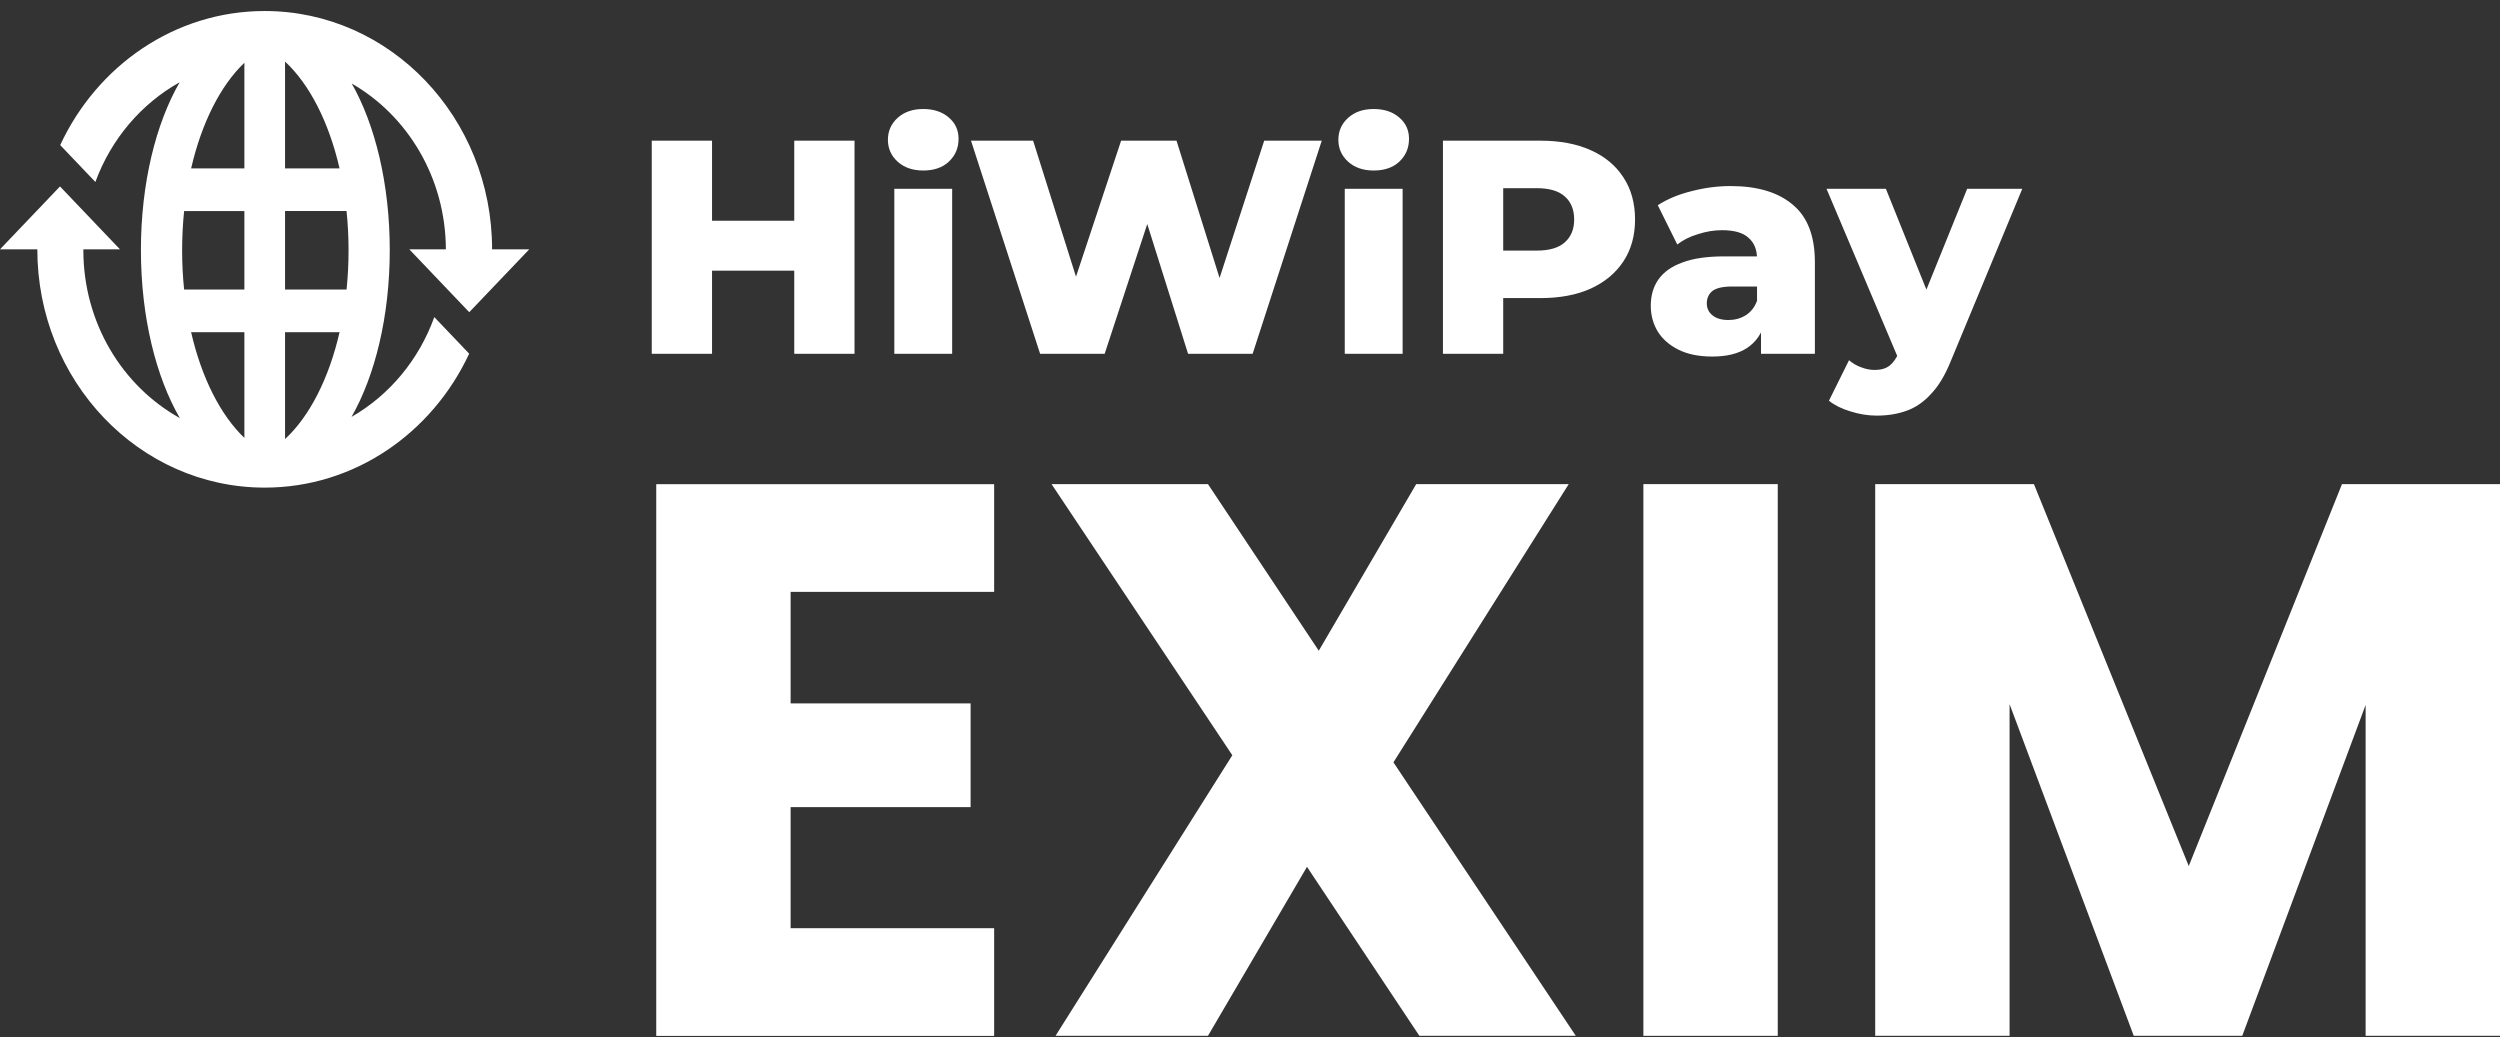 <svg xmlns="http://www.w3.org/2000/svg" width="147" height="61" viewBox="0 0 147 61" fill="none"><rect x="0" y="0" width="147" height="61" fill="#333333" stroke="none"/><path d="M46.488 34.798V41.36H57.071V47.459H46.488V54.578H58.456V60.911H38.587V28.47H58.456V34.802H46.488V34.798Z" fill="white"></path><path d="M83.46 60.907L76.851 50.97L71.028 60.907H62.065L72.461 44.408L61.831 28.466H71.028L77.544 38.262L83.273 28.466H92.241L81.934 44.825L92.657 60.907H83.46Z" fill="white"></path><path d="M104.532 28.466V60.907H96.631V28.466H104.532Z" fill="white"></path><path d="M147 28.466V60.907H139.099V41.45L131.844 60.907H125.465L118.163 41.403V60.907H110.262V28.466H119.595L128.699 50.923L137.709 28.466H147Z" fill="white"></path><path d="M24.067 14.66L27.592 18.357L31.12 14.66H28.935C28.935 6.921 22.949 0.648 15.565 0.648C10.278 0.648 5.709 3.864 3.54 8.531L5.608 10.7C6.534 8.177 8.308 6.096 10.564 4.838C9.166 7.256 8.286 10.779 8.286 14.703C8.286 18.635 9.171 22.165 10.574 24.583C7.2 22.708 4.901 18.99 4.901 14.708C4.901 14.692 4.901 14.676 4.902 14.66C5.063 14.659 7.054 14.66 7.054 14.66L3.528 10.963L0 14.66H2.195C2.195 22.398 8.181 28.672 15.565 28.672C20.849 28.672 25.416 25.459 27.587 20.796L25.537 18.645C24.634 21.157 22.893 23.238 20.67 24.513C22.05 22.097 22.918 18.597 22.918 14.703C22.918 10.818 22.055 7.326 20.681 4.91C23.969 6.801 26.201 10.457 26.218 14.66C26.047 14.66 24.067 14.66 24.067 14.66ZM14.37 25.749C12.968 24.414 11.853 22.212 11.237 19.532H14.37V25.749ZM10.826 17.026C10.749 16.278 10.709 15.507 10.709 14.719C10.709 13.93 10.75 13.157 10.826 12.409H14.37V17.026L10.826 17.026ZM14.37 9.903H11.238C11.854 7.224 12.969 5.024 14.37 3.69V9.903ZM16.761 12.408H20.377C20.454 13.157 20.495 13.929 20.495 14.719C20.495 15.507 20.454 16.278 20.378 17.026H16.761V12.408ZM16.761 9.903V3.621C18.195 4.947 19.339 7.177 19.966 9.903H16.761ZM16.761 25.809V19.532H19.967C19.342 22.252 18.203 24.479 16.772 25.807C16.768 25.808 16.764 25.808 16.761 25.809Z" fill="white"></path><path d="M46.702 8.272H50.246V20.804H46.702V8.272ZM41.868 20.804H38.323V8.272H41.868V20.804ZM46.952 15.916H41.617V12.98H46.952V15.916ZM52.586 20.804V11.101H55.987V20.804H52.586ZM54.286 10.026C53.666 10.026 53.165 9.853 52.782 9.507C52.401 9.161 52.209 8.732 52.209 8.218C52.209 7.705 52.401 7.275 52.782 6.929C53.165 6.583 53.666 6.41 54.286 6.41C54.907 6.41 55.408 6.577 55.79 6.911C56.172 7.234 56.363 7.651 56.363 8.165C56.363 8.702 56.172 9.149 55.79 9.507C55.42 9.853 54.919 10.026 54.286 10.026ZM61.159 20.804L57.095 8.272H60.747L64.167 19.121H62.323L65.921 8.272H69.179L72.581 19.121H70.808L74.335 8.272H77.719L73.655 20.804H69.859L66.959 11.584H67.98L64.954 20.804H61.159ZM79.072 20.804V11.101H82.474V20.804H79.072ZM80.773 10.026C80.152 10.026 79.651 9.853 79.269 9.507C78.887 9.161 78.696 8.732 78.696 8.218C78.696 7.705 78.887 7.275 79.269 6.929C79.651 6.583 80.152 6.41 80.773 6.41C81.394 6.41 81.895 6.577 82.277 6.911C82.659 7.234 82.85 7.651 82.85 8.165C82.85 8.702 82.659 9.149 82.277 9.507C81.907 9.853 81.406 10.026 80.773 10.026Z" fill="white"></path><path d="M84.845 20.804V8.272H90.573C91.719 8.272 92.704 8.457 93.527 8.827C94.363 9.197 95.007 9.734 95.461 10.438C95.915 11.13 96.141 11.954 96.141 12.909C96.141 13.852 95.915 14.669 95.461 15.361C95.007 16.054 94.363 16.591 93.527 16.973C92.704 17.343 91.719 17.528 90.573 17.528H86.814L88.389 15.988V20.804H84.845ZM88.389 16.364L86.814 14.735H90.359C91.098 14.735 91.648 14.574 92.006 14.252C92.376 13.929 92.561 13.482 92.561 12.909C92.561 12.324 92.376 11.87 92.006 11.548C91.648 11.226 91.098 11.065 90.359 11.065H86.814L88.389 9.436V16.364ZM103.547 20.804V18.996L103.314 18.548V15.218C103.314 14.681 103.147 14.269 102.813 13.983C102.491 13.684 101.972 13.535 101.255 13.535C100.789 13.535 100.318 13.613 99.841 13.768C99.363 13.911 98.958 14.114 98.624 14.377L97.478 12.067C98.027 11.709 98.683 11.435 99.447 11.244C100.223 11.041 100.993 10.94 101.756 10.94C103.332 10.94 104.549 11.303 105.408 12.031C106.28 12.748 106.715 13.876 106.715 15.415V20.804H103.547ZM100.682 20.965C99.907 20.965 99.25 20.834 98.713 20.571C98.176 20.308 97.764 19.95 97.478 19.497C97.203 19.043 97.066 18.536 97.066 17.975C97.066 17.378 97.215 16.865 97.513 16.436C97.824 15.994 98.295 15.66 98.928 15.433C99.56 15.194 100.378 15.075 101.38 15.075H103.672V16.847H101.846C101.297 16.847 100.909 16.937 100.682 17.116C100.468 17.295 100.36 17.534 100.36 17.832C100.36 18.13 100.474 18.369 100.7 18.548C100.927 18.727 101.237 18.817 101.631 18.817C102.001 18.817 102.335 18.727 102.633 18.548C102.944 18.357 103.171 18.071 103.314 17.689L103.779 18.942C103.6 19.61 103.248 20.117 102.723 20.464C102.21 20.798 101.53 20.965 100.682 20.965ZM110.353 24.438C109.84 24.438 109.32 24.355 108.795 24.187C108.282 24.032 107.864 23.823 107.542 23.561L108.723 21.18C108.927 21.359 109.159 21.496 109.422 21.591C109.696 21.699 109.965 21.753 110.227 21.753C110.597 21.753 110.89 21.669 111.105 21.502C111.319 21.335 111.504 21.072 111.659 20.714L112.107 19.586L112.376 19.246L115.67 11.101H118.91L114.721 21.198C114.387 22.033 113.999 22.684 113.557 23.149C113.128 23.626 112.644 23.961 112.107 24.152C111.582 24.343 110.997 24.438 110.353 24.438ZM111.678 21.215L107.399 11.101H110.89L114.041 18.942L111.678 21.215Z" fill="white"></path></svg>